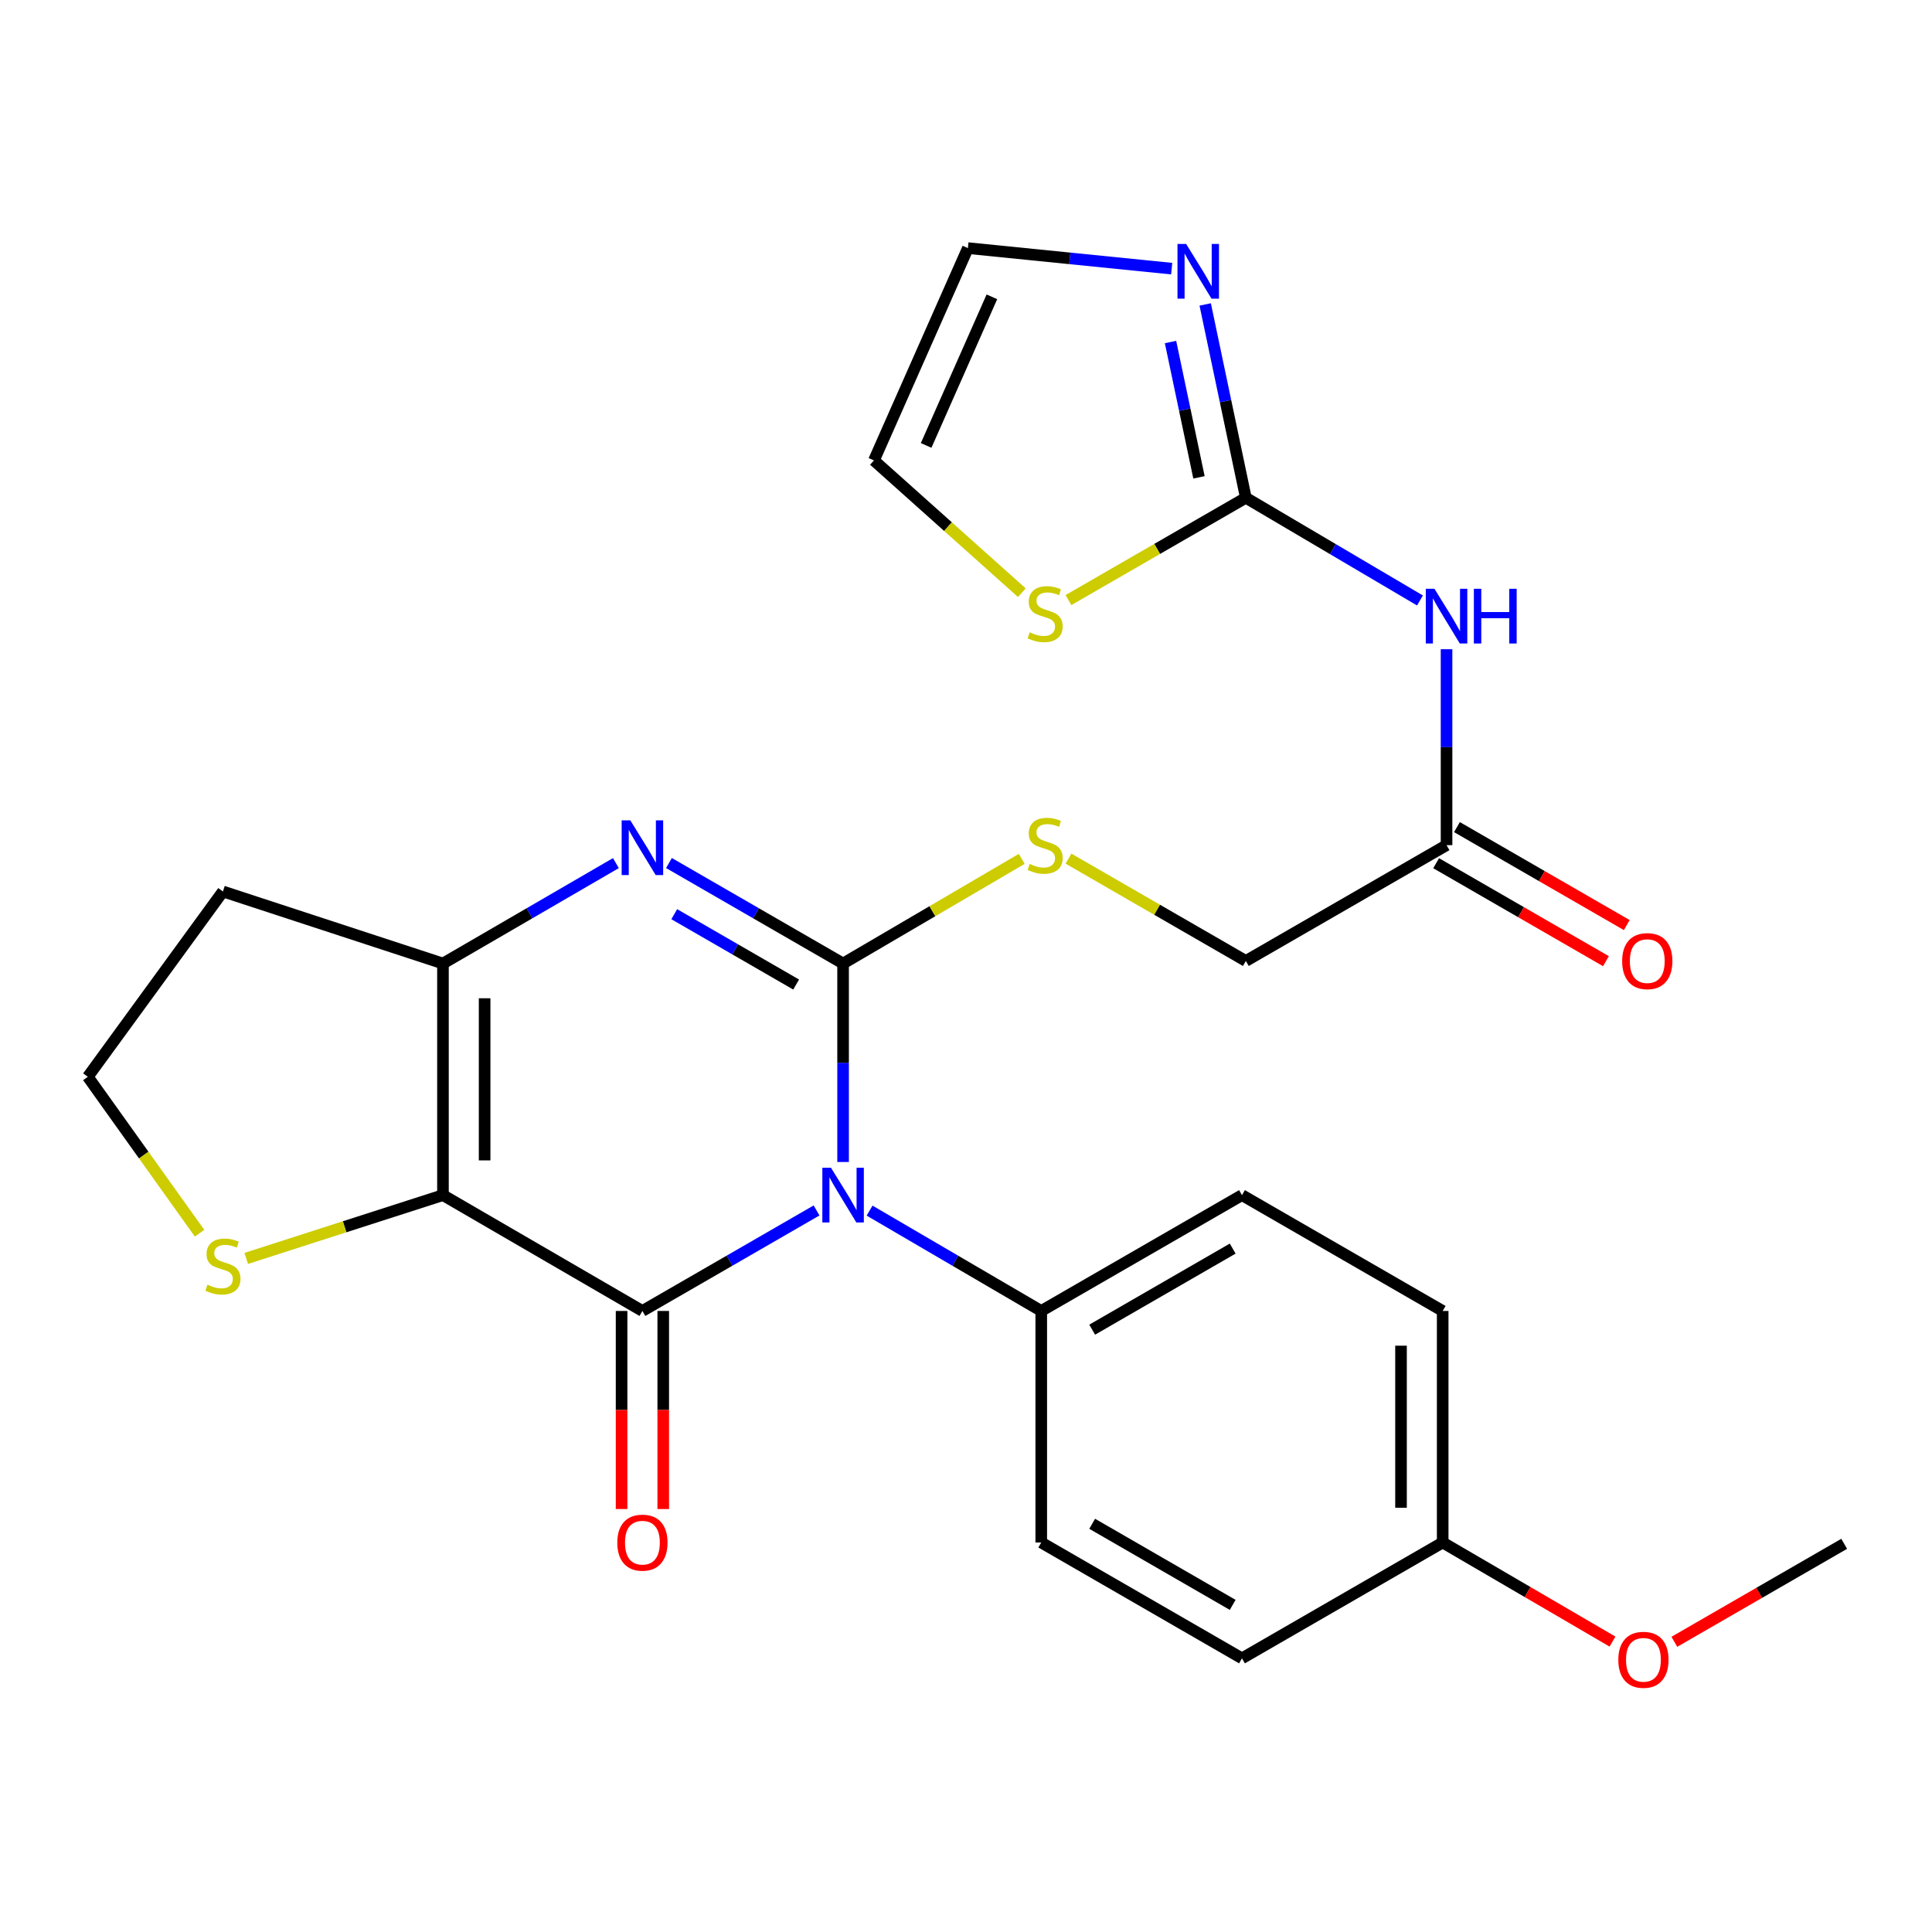 <?xml version='1.0' encoding='iso-8859-1'?>
<svg version='1.1' baseProfile='full'
              xmlns='http://www.w3.org/2000/svg'
                      xmlns:rdkit='http://www.rdkit.org/xml'
                      xmlns:xlink='http://www.w3.org/1999/xlink'
                  xml:space='preserve'
width='1000px' height='1000px' viewBox='0 0 1000 1000'>
<!-- END OF HEADER -->
<rect style='opacity:1.0;fill:#FFFFFF;stroke:none' width='1000' height='1000' x='0' y='0'> </rect>
<path class='bond-0' d='M 436.383,601.442 L 436.383,550.082' style='fill:none;fill-rule:evenodd;stroke:#0000FF;stroke-width:6px;stroke-linecap:butt;stroke-linejoin:miter;stroke-opacity:1' />
<path class='bond-0' d='M 436.383,550.082 L 436.383,498.721' style='fill:none;fill-rule:evenodd;stroke:#000000;stroke-width:6px;stroke-linecap:butt;stroke-linejoin:miter;stroke-opacity:1' />
<path class='bond-1' d='M 422.645,626.528 L 377.578,652.539' style='fill:none;fill-rule:evenodd;stroke:#0000FF;stroke-width:6px;stroke-linecap:butt;stroke-linejoin:miter;stroke-opacity:1' />
<path class='bond-1' d='M 377.578,652.539 L 332.511,678.55' style='fill:none;fill-rule:evenodd;stroke:#000000;stroke-width:6px;stroke-linecap:butt;stroke-linejoin:miter;stroke-opacity:1' />
<path class='bond-10' d='M 450.093,626.613 L 494.521,652.582' style='fill:none;fill-rule:evenodd;stroke:#0000FF;stroke-width:6px;stroke-linecap:butt;stroke-linejoin:miter;stroke-opacity:1' />
<path class='bond-10' d='M 494.521,652.582 L 538.949,678.55' style='fill:none;fill-rule:evenodd;stroke:#000000;stroke-width:6px;stroke-linecap:butt;stroke-linejoin:miter;stroke-opacity:1' />
<path class='bond-3' d='M 436.383,498.721 L 391.316,472.71' style='fill:none;fill-rule:evenodd;stroke:#000000;stroke-width:6px;stroke-linecap:butt;stroke-linejoin:miter;stroke-opacity:1' />
<path class='bond-3' d='M 391.316,472.71 L 346.249,446.699' style='fill:none;fill-rule:evenodd;stroke:#0000FF;stroke-width:6px;stroke-linecap:butt;stroke-linejoin:miter;stroke-opacity:1' />
<path class='bond-3' d='M 412.083,509.595 L 380.536,491.387' style='fill:none;fill-rule:evenodd;stroke:#000000;stroke-width:6px;stroke-linecap:butt;stroke-linejoin:miter;stroke-opacity:1' />
<path class='bond-3' d='M 380.536,491.387 L 348.989,473.18' style='fill:none;fill-rule:evenodd;stroke:#0000FF;stroke-width:6px;stroke-linecap:butt;stroke-linejoin:miter;stroke-opacity:1' />
<path class='bond-8' d='M 436.383,498.721 L 482.617,471.634' style='fill:none;fill-rule:evenodd;stroke:#000000;stroke-width:6px;stroke-linecap:butt;stroke-linejoin:miter;stroke-opacity:1' />
<path class='bond-8' d='M 482.617,471.634 L 528.852,444.547' style='fill:none;fill-rule:evenodd;stroke:#CCCC00;stroke-width:6px;stroke-linecap:butt;stroke-linejoin:miter;stroke-opacity:1' />
<path class='bond-2' d='M 332.511,678.55 L 229.273,618.599' style='fill:none;fill-rule:evenodd;stroke:#000000;stroke-width:6px;stroke-linecap:butt;stroke-linejoin:miter;stroke-opacity:1' />
<path class='bond-13' d='M 321.728,678.55 L 321.728,729.813' style='fill:none;fill-rule:evenodd;stroke:#000000;stroke-width:6px;stroke-linecap:butt;stroke-linejoin:miter;stroke-opacity:1' />
<path class='bond-13' d='M 321.728,729.813 L 321.728,781.077' style='fill:none;fill-rule:evenodd;stroke:#FF0000;stroke-width:6px;stroke-linecap:butt;stroke-linejoin:miter;stroke-opacity:1' />
<path class='bond-13' d='M 343.293,678.55 L 343.293,729.813' style='fill:none;fill-rule:evenodd;stroke:#000000;stroke-width:6px;stroke-linecap:butt;stroke-linejoin:miter;stroke-opacity:1' />
<path class='bond-13' d='M 343.293,729.813 L 343.293,781.077' style='fill:none;fill-rule:evenodd;stroke:#FF0000;stroke-width:6px;stroke-linecap:butt;stroke-linejoin:miter;stroke-opacity:1' />
<path class='bond-4' d='M 229.273,618.599 L 229.273,498.721' style='fill:none;fill-rule:evenodd;stroke:#000000;stroke-width:6px;stroke-linecap:butt;stroke-linejoin:miter;stroke-opacity:1' />
<path class='bond-4' d='M 250.839,600.617 L 250.839,516.703' style='fill:none;fill-rule:evenodd;stroke:#000000;stroke-width:6px;stroke-linecap:butt;stroke-linejoin:miter;stroke-opacity:1' />
<path class='bond-9' d='M 229.273,618.599 L 178.365,634.976' style='fill:none;fill-rule:evenodd;stroke:#000000;stroke-width:6px;stroke-linecap:butt;stroke-linejoin:miter;stroke-opacity:1' />
<path class='bond-9' d='M 178.365,634.976 L 127.456,651.353' style='fill:none;fill-rule:evenodd;stroke:#CCCC00;stroke-width:6px;stroke-linecap:butt;stroke-linejoin:miter;stroke-opacity:1' />
<path class='bond-28' d='M 318.786,446.74 L 274.03,472.73' style='fill:none;fill-rule:evenodd;stroke:#0000FF;stroke-width:6px;stroke-linecap:butt;stroke-linejoin:miter;stroke-opacity:1' />
<path class='bond-28' d='M 274.03,472.73 L 229.273,498.721' style='fill:none;fill-rule:evenodd;stroke:#000000;stroke-width:6px;stroke-linecap:butt;stroke-linejoin:miter;stroke-opacity:1' />
<path class='bond-17' d='M 229.273,498.721 L 115.386,461.425' style='fill:none;fill-rule:evenodd;stroke:#000000;stroke-width:6px;stroke-linecap:butt;stroke-linejoin:miter;stroke-opacity:1' />
<path class='bond-5' d='M 644.846,257.646 L 689.91,284.225' style='fill:none;fill-rule:evenodd;stroke:#000000;stroke-width:6px;stroke-linecap:butt;stroke-linejoin:miter;stroke-opacity:1' />
<path class='bond-5' d='M 689.91,284.225 L 734.975,310.803' style='fill:none;fill-rule:evenodd;stroke:#0000FF;stroke-width:6px;stroke-linecap:butt;stroke-linejoin:miter;stroke-opacity:1' />
<path class='bond-7' d='M 644.846,257.646 L 634.327,207.614' style='fill:none;fill-rule:evenodd;stroke:#000000;stroke-width:6px;stroke-linecap:butt;stroke-linejoin:miter;stroke-opacity:1' />
<path class='bond-7' d='M 634.327,207.614 L 623.808,157.582' style='fill:none;fill-rule:evenodd;stroke:#0000FF;stroke-width:6px;stroke-linecap:butt;stroke-linejoin:miter;stroke-opacity:1' />
<path class='bond-7' d='M 620.587,247.074 L 613.223,212.051' style='fill:none;fill-rule:evenodd;stroke:#000000;stroke-width:6px;stroke-linecap:butt;stroke-linejoin:miter;stroke-opacity:1' />
<path class='bond-7' d='M 613.223,212.051 L 605.86,177.029' style='fill:none;fill-rule:evenodd;stroke:#0000FF;stroke-width:6px;stroke-linecap:butt;stroke-linejoin:miter;stroke-opacity:1' />
<path class='bond-11' d='M 644.846,257.646 L 598.943,284.121' style='fill:none;fill-rule:evenodd;stroke:#000000;stroke-width:6px;stroke-linecap:butt;stroke-linejoin:miter;stroke-opacity:1' />
<path class='bond-11' d='M 598.943,284.121 L 553.04,310.596' style='fill:none;fill-rule:evenodd;stroke:#CCCC00;stroke-width:6px;stroke-linecap:butt;stroke-linejoin:miter;stroke-opacity:1' />
<path class='bond-6' d='M 748.73,336.039 L 748.73,386.745' style='fill:none;fill-rule:evenodd;stroke:#0000FF;stroke-width:6px;stroke-linecap:butt;stroke-linejoin:miter;stroke-opacity:1' />
<path class='bond-6' d='M 748.73,386.745 L 748.73,437.452' style='fill:none;fill-rule:evenodd;stroke:#000000;stroke-width:6px;stroke-linecap:butt;stroke-linejoin:miter;stroke-opacity:1' />
<path class='bond-14' d='M 606.466,139.045 L 553.724,133.734' style='fill:none;fill-rule:evenodd;stroke:#0000FF;stroke-width:6px;stroke-linecap:butt;stroke-linejoin:miter;stroke-opacity:1' />
<path class='bond-14' d='M 553.724,133.734 L 500.982,128.423' style='fill:none;fill-rule:evenodd;stroke:#000000;stroke-width:6px;stroke-linecap:butt;stroke-linejoin:miter;stroke-opacity:1' />
<path class='bond-18' d='M 553.04,444.421 L 598.943,470.906' style='fill:none;fill-rule:evenodd;stroke:#CCCC00;stroke-width:6px;stroke-linecap:butt;stroke-linejoin:miter;stroke-opacity:1' />
<path class='bond-18' d='M 598.943,470.906 L 644.846,497.391' style='fill:none;fill-rule:evenodd;stroke:#000000;stroke-width:6px;stroke-linecap:butt;stroke-linejoin:miter;stroke-opacity:1' />
<path class='bond-21' d='M 103.298,638.315 L 74.376,597.829' style='fill:none;fill-rule:evenodd;stroke:#CCCC00;stroke-width:6px;stroke-linecap:butt;stroke-linejoin:miter;stroke-opacity:1' />
<path class='bond-21' d='M 74.376,597.829 L 45.455,557.342' style='fill:none;fill-rule:evenodd;stroke:#000000;stroke-width:6px;stroke-linecap:butt;stroke-linejoin:miter;stroke-opacity:1' />
<path class='bond-19' d='M 538.949,678.55 L 642.845,618.599' style='fill:none;fill-rule:evenodd;stroke:#000000;stroke-width:6px;stroke-linecap:butt;stroke-linejoin:miter;stroke-opacity:1' />
<path class='bond-19' d='M 565.312,688.236 L 638.039,646.27' style='fill:none;fill-rule:evenodd;stroke:#000000;stroke-width:6px;stroke-linecap:butt;stroke-linejoin:miter;stroke-opacity:1' />
<path class='bond-20' d='M 538.949,678.55 L 538.949,798.393' style='fill:none;fill-rule:evenodd;stroke:#000000;stroke-width:6px;stroke-linecap:butt;stroke-linejoin:miter;stroke-opacity:1' />
<path class='bond-15' d='M 528.91,306.782 L 490.631,272.546' style='fill:none;fill-rule:evenodd;stroke:#CCCC00;stroke-width:6px;stroke-linecap:butt;stroke-linejoin:miter;stroke-opacity:1' />
<path class='bond-15' d='M 490.631,272.546 L 452.353,238.31' style='fill:none;fill-rule:evenodd;stroke:#000000;stroke-width:6px;stroke-linecap:butt;stroke-linejoin:miter;stroke-opacity:1' />
<path class='bond-12' d='M 748.73,437.452 L 644.846,497.391' style='fill:none;fill-rule:evenodd;stroke:#000000;stroke-width:6px;stroke-linecap:butt;stroke-linejoin:miter;stroke-opacity:1' />
<path class='bond-16' d='M 743.342,446.792 L 787.291,472.146' style='fill:none;fill-rule:evenodd;stroke:#000000;stroke-width:6px;stroke-linecap:butt;stroke-linejoin:miter;stroke-opacity:1' />
<path class='bond-16' d='M 787.291,472.146 L 831.239,497.501' style='fill:none;fill-rule:evenodd;stroke:#FF0000;stroke-width:6px;stroke-linecap:butt;stroke-linejoin:miter;stroke-opacity:1' />
<path class='bond-16' d='M 754.118,428.112 L 798.067,453.467' style='fill:none;fill-rule:evenodd;stroke:#000000;stroke-width:6px;stroke-linecap:butt;stroke-linejoin:miter;stroke-opacity:1' />
<path class='bond-16' d='M 798.067,453.467 L 842.016,478.821' style='fill:none;fill-rule:evenodd;stroke:#FF0000;stroke-width:6px;stroke-linecap:butt;stroke-linejoin:miter;stroke-opacity:1' />
<path class='bond-30' d='M 500.982,128.423 L 452.353,238.31' style='fill:none;fill-rule:evenodd;stroke:#000000;stroke-width:6px;stroke-linecap:butt;stroke-linejoin:miter;stroke-opacity:1' />
<path class='bond-30' d='M 513.408,153.633 L 479.368,230.554' style='fill:none;fill-rule:evenodd;stroke:#000000;stroke-width:6px;stroke-linecap:butt;stroke-linejoin:miter;stroke-opacity:1' />
<path class='bond-29' d='M 115.386,461.425 L 45.455,557.342' style='fill:none;fill-rule:evenodd;stroke:#000000;stroke-width:6px;stroke-linecap:butt;stroke-linejoin:miter;stroke-opacity:1' />
<path class='bond-24' d='M 642.845,618.599 L 746.729,678.55' style='fill:none;fill-rule:evenodd;stroke:#000000;stroke-width:6px;stroke-linecap:butt;stroke-linejoin:miter;stroke-opacity:1' />
<path class='bond-23' d='M 538.949,798.393 L 642.845,858.356' style='fill:none;fill-rule:evenodd;stroke:#000000;stroke-width:6px;stroke-linecap:butt;stroke-linejoin:miter;stroke-opacity:1' />
<path class='bond-23' d='M 565.313,788.709 L 638.04,830.684' style='fill:none;fill-rule:evenodd;stroke:#000000;stroke-width:6px;stroke-linecap:butt;stroke-linejoin:miter;stroke-opacity:1' />
<path class='bond-22' d='M 746.729,798.393 L 642.845,858.356' style='fill:none;fill-rule:evenodd;stroke:#000000;stroke-width:6px;stroke-linecap:butt;stroke-linejoin:miter;stroke-opacity:1' />
<path class='bond-25' d='M 746.729,798.393 L 790.68,824.039' style='fill:none;fill-rule:evenodd;stroke:#000000;stroke-width:6px;stroke-linecap:butt;stroke-linejoin:miter;stroke-opacity:1' />
<path class='bond-25' d='M 790.68,824.039 L 834.63,849.686' style='fill:none;fill-rule:evenodd;stroke:#FF0000;stroke-width:6px;stroke-linecap:butt;stroke-linejoin:miter;stroke-opacity:1' />
<path class='bond-27' d='M 746.729,798.393 L 746.729,678.55' style='fill:none;fill-rule:evenodd;stroke:#000000;stroke-width:6px;stroke-linecap:butt;stroke-linejoin:miter;stroke-opacity:1' />
<path class='bond-27' d='M 725.164,780.416 L 725.164,696.527' style='fill:none;fill-rule:evenodd;stroke:#000000;stroke-width:6px;stroke-linecap:butt;stroke-linejoin:miter;stroke-opacity:1' />
<path class='bond-26' d='M 866.636,849.796 L 910.591,824.436' style='fill:none;fill-rule:evenodd;stroke:#FF0000;stroke-width:6px;stroke-linecap:butt;stroke-linejoin:miter;stroke-opacity:1' />
<path class='bond-26' d='M 910.591,824.436 L 954.545,799.076' style='fill:none;fill-rule:evenodd;stroke:#000000;stroke-width:6px;stroke-linecap:butt;stroke-linejoin:miter;stroke-opacity:1' />
<path  class='atom-0' d='M 430.123 604.439
L 439.403 619.439
Q 440.323 620.919, 441.803 623.599
Q 443.283 626.279, 443.363 626.439
L 443.363 604.439
L 447.123 604.439
L 447.123 632.759
L 443.243 632.759
L 433.283 616.359
Q 432.123 614.439, 430.883 612.239
Q 429.683 610.039, 429.323 609.359
L 429.323 632.759
L 425.643 632.759
L 425.643 604.439
L 430.123 604.439
' fill='#0000FF'/>
<path  class='atom-4' d='M 326.251 424.61
L 335.531 439.61
Q 336.451 441.09, 337.931 443.77
Q 339.411 446.45, 339.491 446.61
L 339.491 424.61
L 343.251 424.61
L 343.251 452.93
L 339.371 452.93
L 329.411 436.53
Q 328.251 434.61, 327.011 432.41
Q 325.811 430.21, 325.451 429.53
L 325.451 452.93
L 321.771 452.93
L 321.771 424.61
L 326.251 424.61
' fill='#0000FF'/>
<path  class='atom-7' d='M 742.47 304.755
L 751.75 319.755
Q 752.67 321.235, 754.15 323.915
Q 755.63 326.595, 755.71 326.755
L 755.71 304.755
L 759.47 304.755
L 759.47 333.075
L 755.59 333.075
L 745.63 316.675
Q 744.47 314.755, 743.23 312.555
Q 742.03 310.355, 741.67 309.675
L 741.67 333.075
L 737.99 333.075
L 737.99 304.755
L 742.47 304.755
' fill='#0000FF'/>
<path  class='atom-7' d='M 762.87 304.755
L 766.71 304.755
L 766.71 316.795
L 781.19 316.795
L 781.19 304.755
L 785.03 304.755
L 785.03 333.075
L 781.19 333.075
L 781.19 319.995
L 766.71 319.995
L 766.71 333.075
L 762.87 333.075
L 762.87 304.755
' fill='#0000FF'/>
<path  class='atom-8' d='M 613.942 126.268
L 623.222 141.268
Q 624.142 142.748, 625.622 145.428
Q 627.102 148.108, 627.182 148.268
L 627.182 126.268
L 630.942 126.268
L 630.942 154.588
L 627.062 154.588
L 617.102 138.188
Q 615.942 136.268, 614.702 134.068
Q 613.502 131.868, 613.142 131.188
L 613.142 154.588
L 609.462 154.588
L 609.462 126.268
L 613.942 126.268
' fill='#0000FF'/>
<path  class='atom-9' d='M 532.962 447.172
Q 533.282 447.292, 534.602 447.852
Q 535.922 448.412, 537.362 448.772
Q 538.842 449.092, 540.282 449.092
Q 542.962 449.092, 544.522 447.812
Q 546.082 446.492, 546.082 444.212
Q 546.082 442.652, 545.282 441.692
Q 544.522 440.732, 543.322 440.212
Q 542.122 439.692, 540.122 439.092
Q 537.602 438.332, 536.082 437.612
Q 534.602 436.892, 533.522 435.372
Q 532.482 433.852, 532.482 431.292
Q 532.482 427.732, 534.882 425.532
Q 537.322 423.332, 542.122 423.332
Q 545.402 423.332, 549.122 424.892
L 548.202 427.972
Q 544.802 426.572, 542.242 426.572
Q 539.482 426.572, 537.962 427.732
Q 536.442 428.852, 536.482 430.812
Q 536.482 432.332, 537.242 433.252
Q 538.042 434.172, 539.162 434.692
Q 540.322 435.212, 542.242 435.812
Q 544.802 436.612, 546.322 437.412
Q 547.842 438.212, 548.922 439.852
Q 550.042 441.452, 550.042 444.212
Q 550.042 448.132, 547.402 450.252
Q 544.802 452.332, 540.442 452.332
Q 537.922 452.332, 536.002 451.772
Q 534.122 451.252, 531.882 450.332
L 532.962 447.172
' fill='#CCCC00'/>
<path  class='atom-10' d='M 107.386 664.956
Q 107.706 665.076, 109.026 665.636
Q 110.346 666.196, 111.786 666.556
Q 113.266 666.876, 114.706 666.876
Q 117.386 666.876, 118.946 665.596
Q 120.506 664.276, 120.506 661.996
Q 120.506 660.436, 119.706 659.476
Q 118.946 658.516, 117.746 657.996
Q 116.546 657.476, 114.546 656.876
Q 112.026 656.116, 110.506 655.396
Q 109.026 654.676, 107.946 653.156
Q 106.906 651.636, 106.906 649.076
Q 106.906 645.516, 109.306 643.316
Q 111.746 641.116, 116.546 641.116
Q 119.826 641.116, 123.546 642.676
L 122.626 645.756
Q 119.226 644.356, 116.666 644.356
Q 113.906 644.356, 112.386 645.516
Q 110.866 646.636, 110.906 648.596
Q 110.906 650.116, 111.666 651.036
Q 112.466 651.956, 113.586 652.476
Q 114.746 652.996, 116.666 653.596
Q 119.226 654.396, 120.746 655.196
Q 122.266 655.996, 123.346 657.636
Q 124.466 659.236, 124.466 661.996
Q 124.466 665.916, 121.826 668.036
Q 119.226 670.116, 114.866 670.116
Q 112.346 670.116, 110.426 669.556
Q 108.546 669.036, 106.306 668.116
L 107.386 664.956
' fill='#CCCC00'/>
<path  class='atom-12' d='M 532.962 327.282
Q 533.282 327.402, 534.602 327.962
Q 535.922 328.522, 537.362 328.882
Q 538.842 329.202, 540.282 329.202
Q 542.962 329.202, 544.522 327.922
Q 546.082 326.602, 546.082 324.322
Q 546.082 322.762, 545.282 321.802
Q 544.522 320.842, 543.322 320.322
Q 542.122 319.802, 540.122 319.202
Q 537.602 318.442, 536.082 317.722
Q 534.602 317.002, 533.522 315.482
Q 532.482 313.962, 532.482 311.402
Q 532.482 307.842, 534.882 305.642
Q 537.322 303.442, 542.122 303.442
Q 545.402 303.442, 549.122 305.002
L 548.202 308.082
Q 544.802 306.682, 542.242 306.682
Q 539.482 306.682, 537.962 307.842
Q 536.442 308.962, 536.482 310.922
Q 536.482 312.442, 537.242 313.362
Q 538.042 314.282, 539.162 314.802
Q 540.322 315.322, 542.242 315.922
Q 544.802 316.722, 546.322 317.522
Q 547.842 318.322, 548.922 319.962
Q 550.042 321.562, 550.042 324.322
Q 550.042 328.242, 547.402 330.362
Q 544.802 332.442, 540.442 332.442
Q 537.922 332.442, 536.002 331.882
Q 534.122 331.362, 531.882 330.442
L 532.962 327.282
' fill='#CCCC00'/>
<path  class='atom-14' d='M 319.511 798.473
Q 319.511 791.673, 322.871 787.873
Q 326.231 784.073, 332.511 784.073
Q 338.791 784.073, 342.151 787.873
Q 345.511 791.673, 345.511 798.473
Q 345.511 805.353, 342.111 809.273
Q 338.711 813.153, 332.511 813.153
Q 326.271 813.153, 322.871 809.273
Q 319.511 805.393, 319.511 798.473
M 332.511 809.953
Q 336.831 809.953, 339.151 807.073
Q 341.511 804.153, 341.511 798.473
Q 341.511 792.913, 339.151 790.113
Q 336.831 787.273, 332.511 787.273
Q 328.191 787.273, 325.831 790.073
Q 323.511 792.873, 323.511 798.473
Q 323.511 804.193, 325.831 807.073
Q 328.191 809.953, 332.511 809.953
' fill='#FF0000'/>
<path  class='atom-17' d='M 839.626 497.471
Q 839.626 490.671, 842.986 486.871
Q 846.346 483.071, 852.626 483.071
Q 858.906 483.071, 862.266 486.871
Q 865.626 490.671, 865.626 497.471
Q 865.626 504.351, 862.226 508.271
Q 858.826 512.151, 852.626 512.151
Q 846.386 512.151, 842.986 508.271
Q 839.626 504.391, 839.626 497.471
M 852.626 508.951
Q 856.946 508.951, 859.266 506.071
Q 861.626 503.151, 861.626 497.471
Q 861.626 491.911, 859.266 489.111
Q 856.946 486.271, 852.626 486.271
Q 848.306 486.271, 845.946 489.071
Q 843.626 491.871, 843.626 497.471
Q 843.626 503.191, 845.946 506.071
Q 848.306 508.951, 852.626 508.951
' fill='#FF0000'/>
<path  class='atom-26' d='M 837.637 859.107
Q 837.637 852.307, 840.997 848.507
Q 844.357 844.707, 850.637 844.707
Q 856.917 844.707, 860.277 848.507
Q 863.637 852.307, 863.637 859.107
Q 863.637 865.987, 860.237 869.907
Q 856.837 873.787, 850.637 873.787
Q 844.397 873.787, 840.997 869.907
Q 837.637 866.027, 837.637 859.107
M 850.637 870.587
Q 854.957 870.587, 857.277 867.707
Q 859.637 864.787, 859.637 859.107
Q 859.637 853.547, 857.277 850.747
Q 854.957 847.907, 850.637 847.907
Q 846.317 847.907, 843.957 850.707
Q 841.637 853.507, 841.637 859.107
Q 841.637 864.827, 843.957 867.707
Q 846.317 870.587, 850.637 870.587
' fill='#FF0000'/>
</svg>
